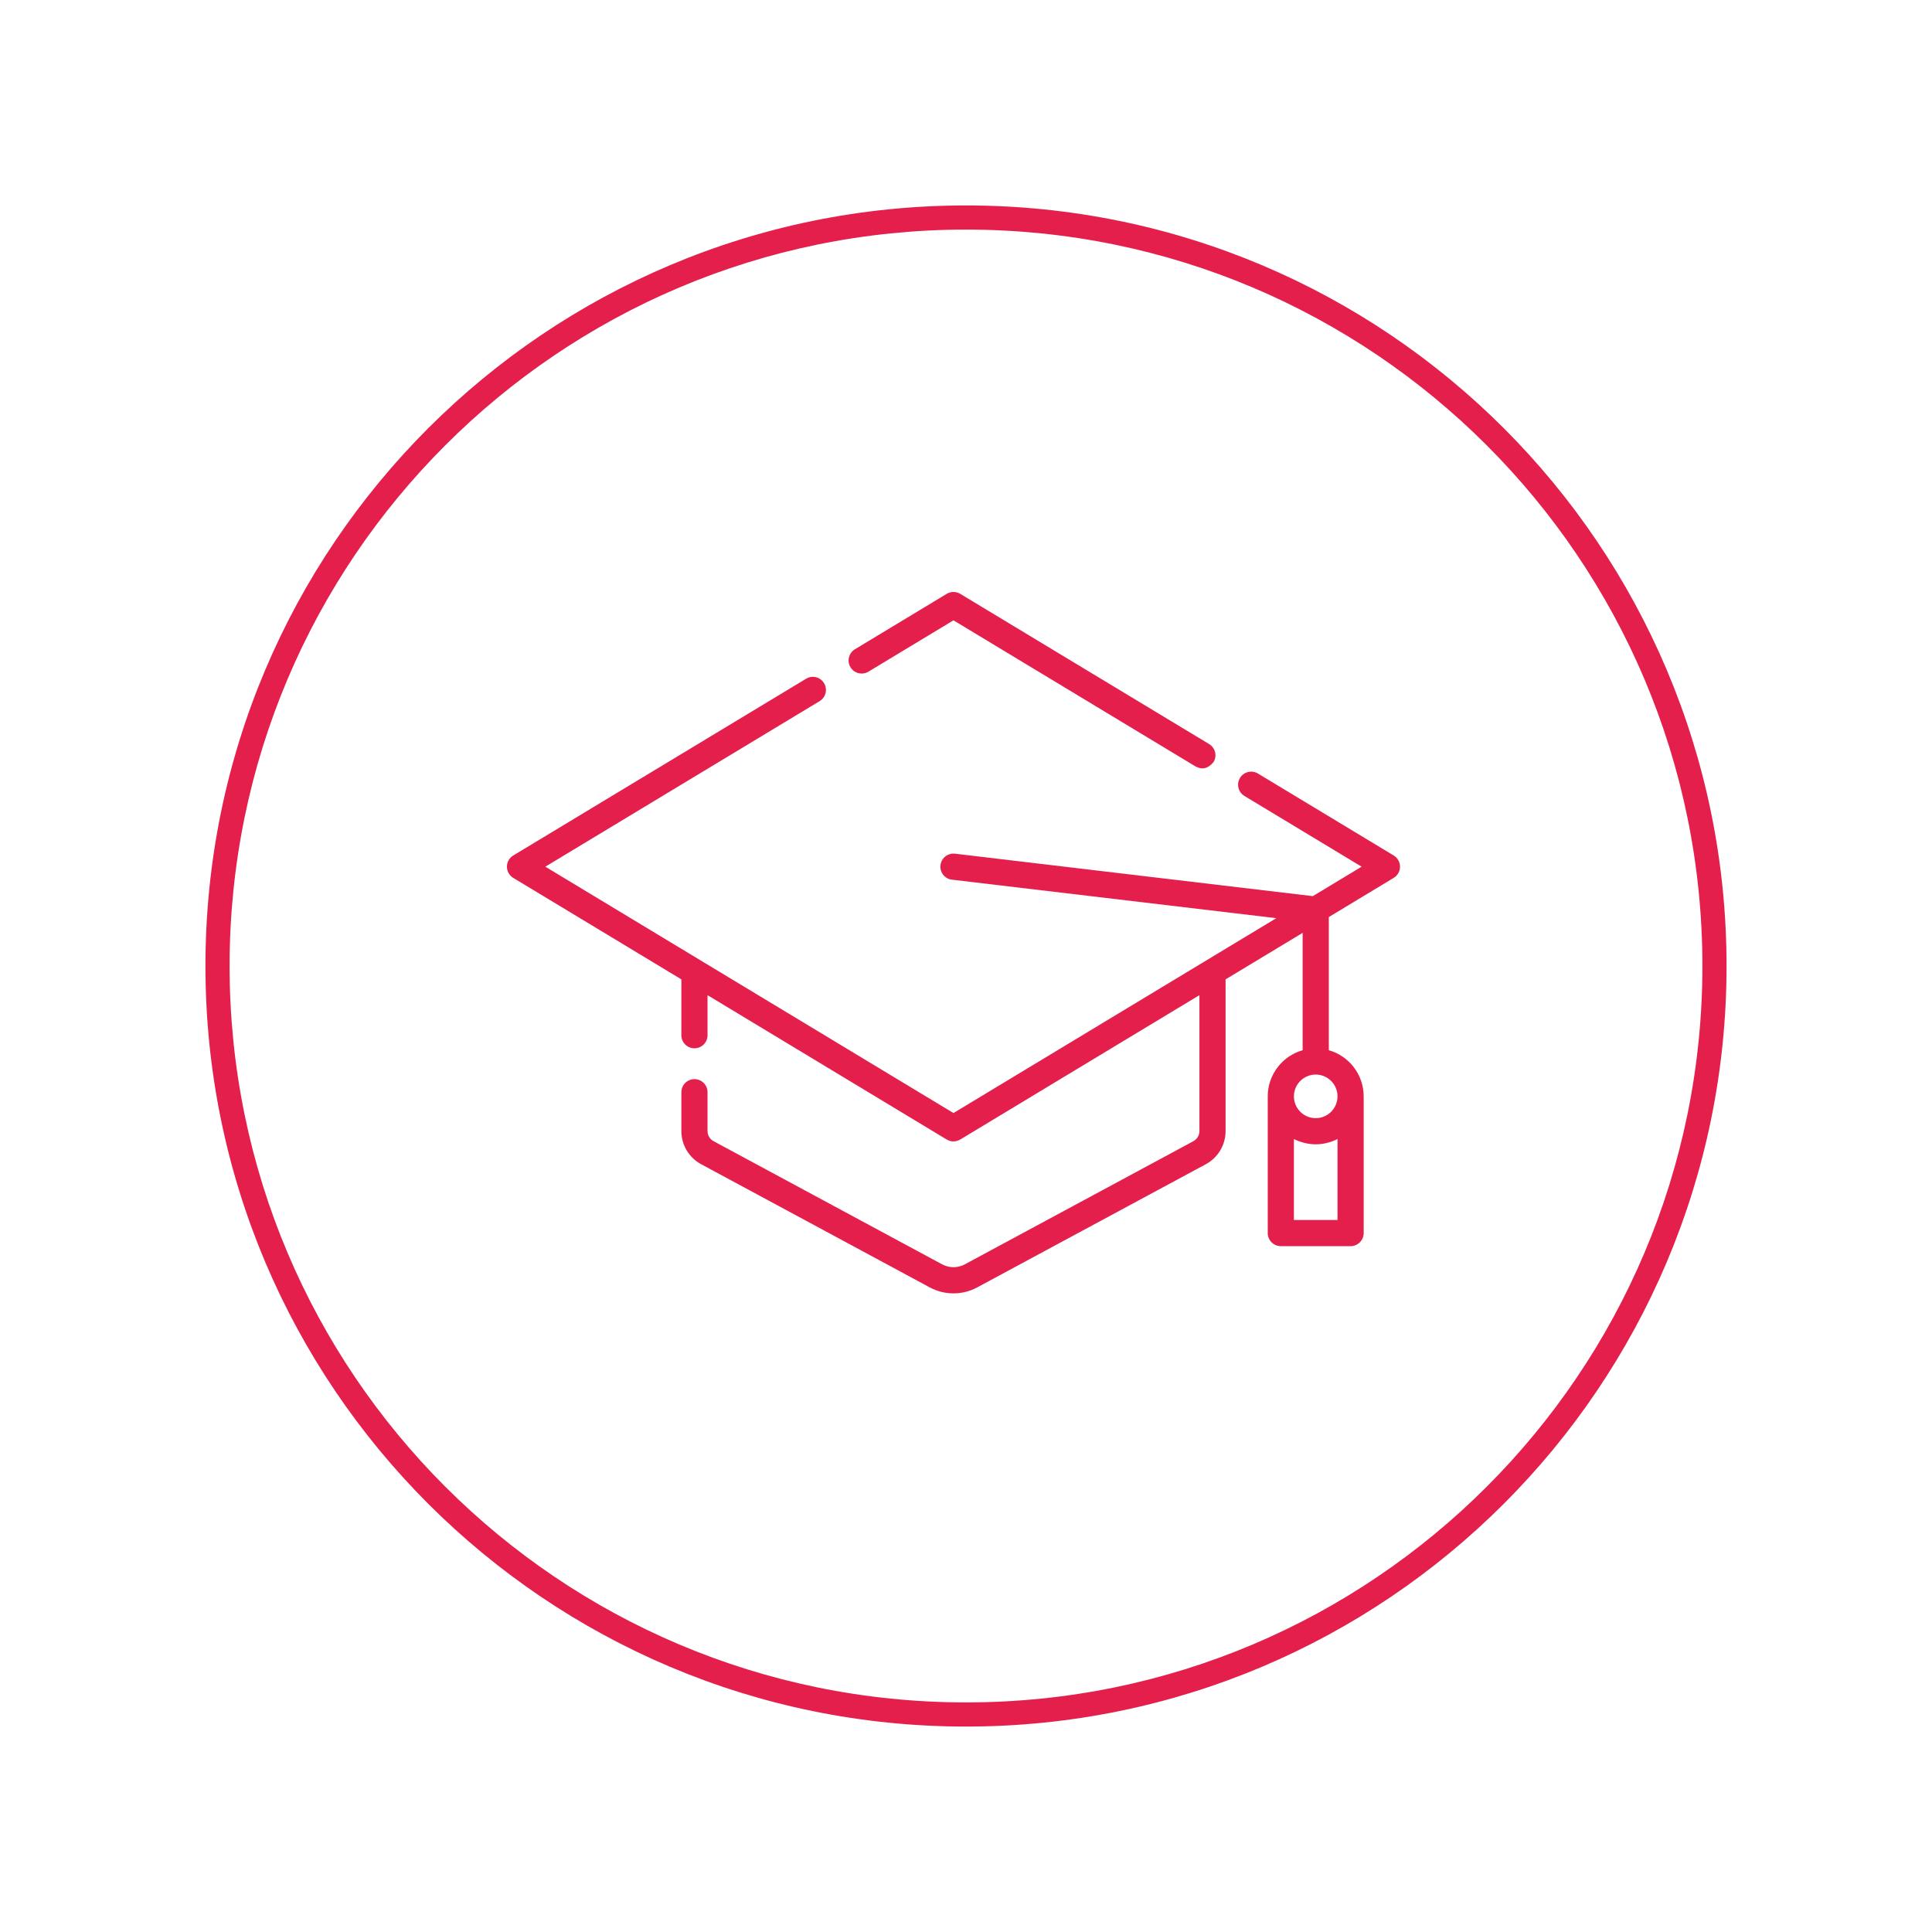 <?xml version="1.0" encoding="UTF-8"?> <!-- Creator: CorelDRAW 2018 (64-Bit) --> <svg xmlns="http://www.w3.org/2000/svg" xmlns:xlink="http://www.w3.org/1999/xlink" xml:space="preserve" width="80mm" height="80mm" style="shape-rendering:geometricPrecision; text-rendering:geometricPrecision; image-rendering:optimizeQuality; fill-rule:evenodd; clip-rule:evenodd" viewBox="0 0 8000 8000"> <defs> <style type="text/css"> <![CDATA[ .fil0 {fill:#E51F4B;fill-rule:nonzero} ]]> </style> </defs> <g id="Слой_x0020_1">  <g id="_2030547618256"> <path class="fil0" d="M3595.99 2781.21l352.14 -212.59 1002.6 605.2c27.31,14.75 52.14,8.62 74.37,-18.39 15.47,-25.62 7.27,-58.91 -18.35,-74.38l-1030.63 -622.08c-17.23,-10.38 -38.78,-10.38 -55.97,0l-380.14 229.47c-25.61,15.45 -33.86,48.74 -18.39,74.36 15.46,25.63 48.79,33.86 74.37,18.41z"></path> <path class="fil0" d="M5770.96 3542.37l-562.13 -339.32c-25.62,-15.42 -58.91,-7.22 -74.36,18.4 -15.47,25.62 -7.23,58.91 18.35,74.37l485.35 292.93 -202.12 122 -1481.52 -175.8c-29.68,-3.45 -56.66,17.72 -60.19,47.44 -3.53,29.69 17.68,56.66 47.4,60.16l1343.23 159.39 -1336.84 806.94 -1689.99 -1020.13 1135.68 -685.48c25.63,-15.46 33.87,-48.75 18.41,-74.37 -15.47,-25.61 -48.76,-33.82 -74.38,-18.39l-1212.54 731.86c-16.26,9.82 -26.19,27.42 -26.19,46.38 0,19 9.93,36.57 26.19,46.39l696.08 420.19 0 231.32c0,29.9 24.27,54.17 54.17,54.17 29.91,0 54.17,-24.27 54.17,-54.17l0 -165.94 990.42 597.83c18.65,10.42 37.32,10.42 55.97,0l990.41 -597.83 0 562.73c0,17.61 -9.63,33.74 -25.2,42.1l-946.17 509.77c-29.42,15.86 -64.59,15.86 -94.05,0l-946.25 -509.82c-15.5,-8.31 -25.13,-24.44 -25.13,-42.05l0 -160.78c0,-29.95 -24.26,-54.17 -54.17,-54.17 -29.9,0 -54.17,24.22 -54.17,54.17l0 160.78c0,57.59 31.49,110.26 82.12,137.45l946.17 509.81c30.85,16.59 64.63,24.9 98.45,24.9 33.82,0 67.61,-8.31 98.45,-24.9l946.1 -509.77c50.7,-27.23 82.19,-79.9 82.19,-137.49l0 -628.11 319.05 -192.57 0 485.99c-83.3,23.62 -144.5,100.29 -144.5,191.06 0,0.27 0.04,0.54 0.04,0.83l0 565.25c0,29.91 24.23,54.17 54.17,54.17l288.91 0c29.9,0 54.17,-24.26 54.17,-54.17l0 -566.11c0,-0.3 -0.04,-0.57 -0.08,-0.87 -0.37,-90.36 -61.39,-166.61 -144.37,-190.16l0 -551.41 268.7 -162.2c16.26,-9.78 26.18,-27.39 26.18,-46.39 0,-18.96 -9.92,-36.56 -26.18,-46.38zm-413.16 1509.35l0 -335.1c60.19,29.08 120.38,29.04 180.57,0l0 335.1 -180.57 0zm180.53 -511.94c0,49.8 -40.47,90.28 -90.28,90.28 -49.66,0 -90.03,-40.26 -90.25,-89.87l0 -0.41c0,-0.08 -0.04,-0.16 -0.04,-0.2 0.16,-49.69 40.6,-90.09 90.29,-90.09 49.81,0 90.28,40.52 90.28,90.29z"></path> </g> <path class="fil0" d="M4000 850.7c869.65,0 1656.98,352.51 2226.88,922.42 569.91,569.9 922.42,1357.23 922.42,2226.88 0,869.65 -352.51,1656.98 -922.42,2226.88 -569.9,569.91 -1357.23,922.42 -2226.88,922.42 -869.65,0 -1656.98,-352.51 -2226.88,-922.42 -569.91,-569.9 -922.42,-1357.23 -922.42,-2226.88 0,-869.65 352.51,-1656.98 922.42,-2226.88 569.9,-569.91 1357.23,-922.42 2226.88,-922.42zm2156.18 993.12c-551.8,-551.81 -1314.14,-893.12 -2156.18,-893.12 -842.04,0 -1604.38,341.31 -2156.18,893.12 -551.81,551.8 -893.12,1314.14 -893.12,2156.18 0,842.04 341.31,1604.38 893.12,2156.18 551.8,551.81 1314.14,893.12 2156.18,893.12 842.04,0 1604.38,-341.31 2156.18,-893.12 551.81,-551.8 893.12,-1314.14 893.12,-2156.18 0,-842.04 -341.31,-1604.38 -893.12,-2156.18z"></path> </g> </svg> 